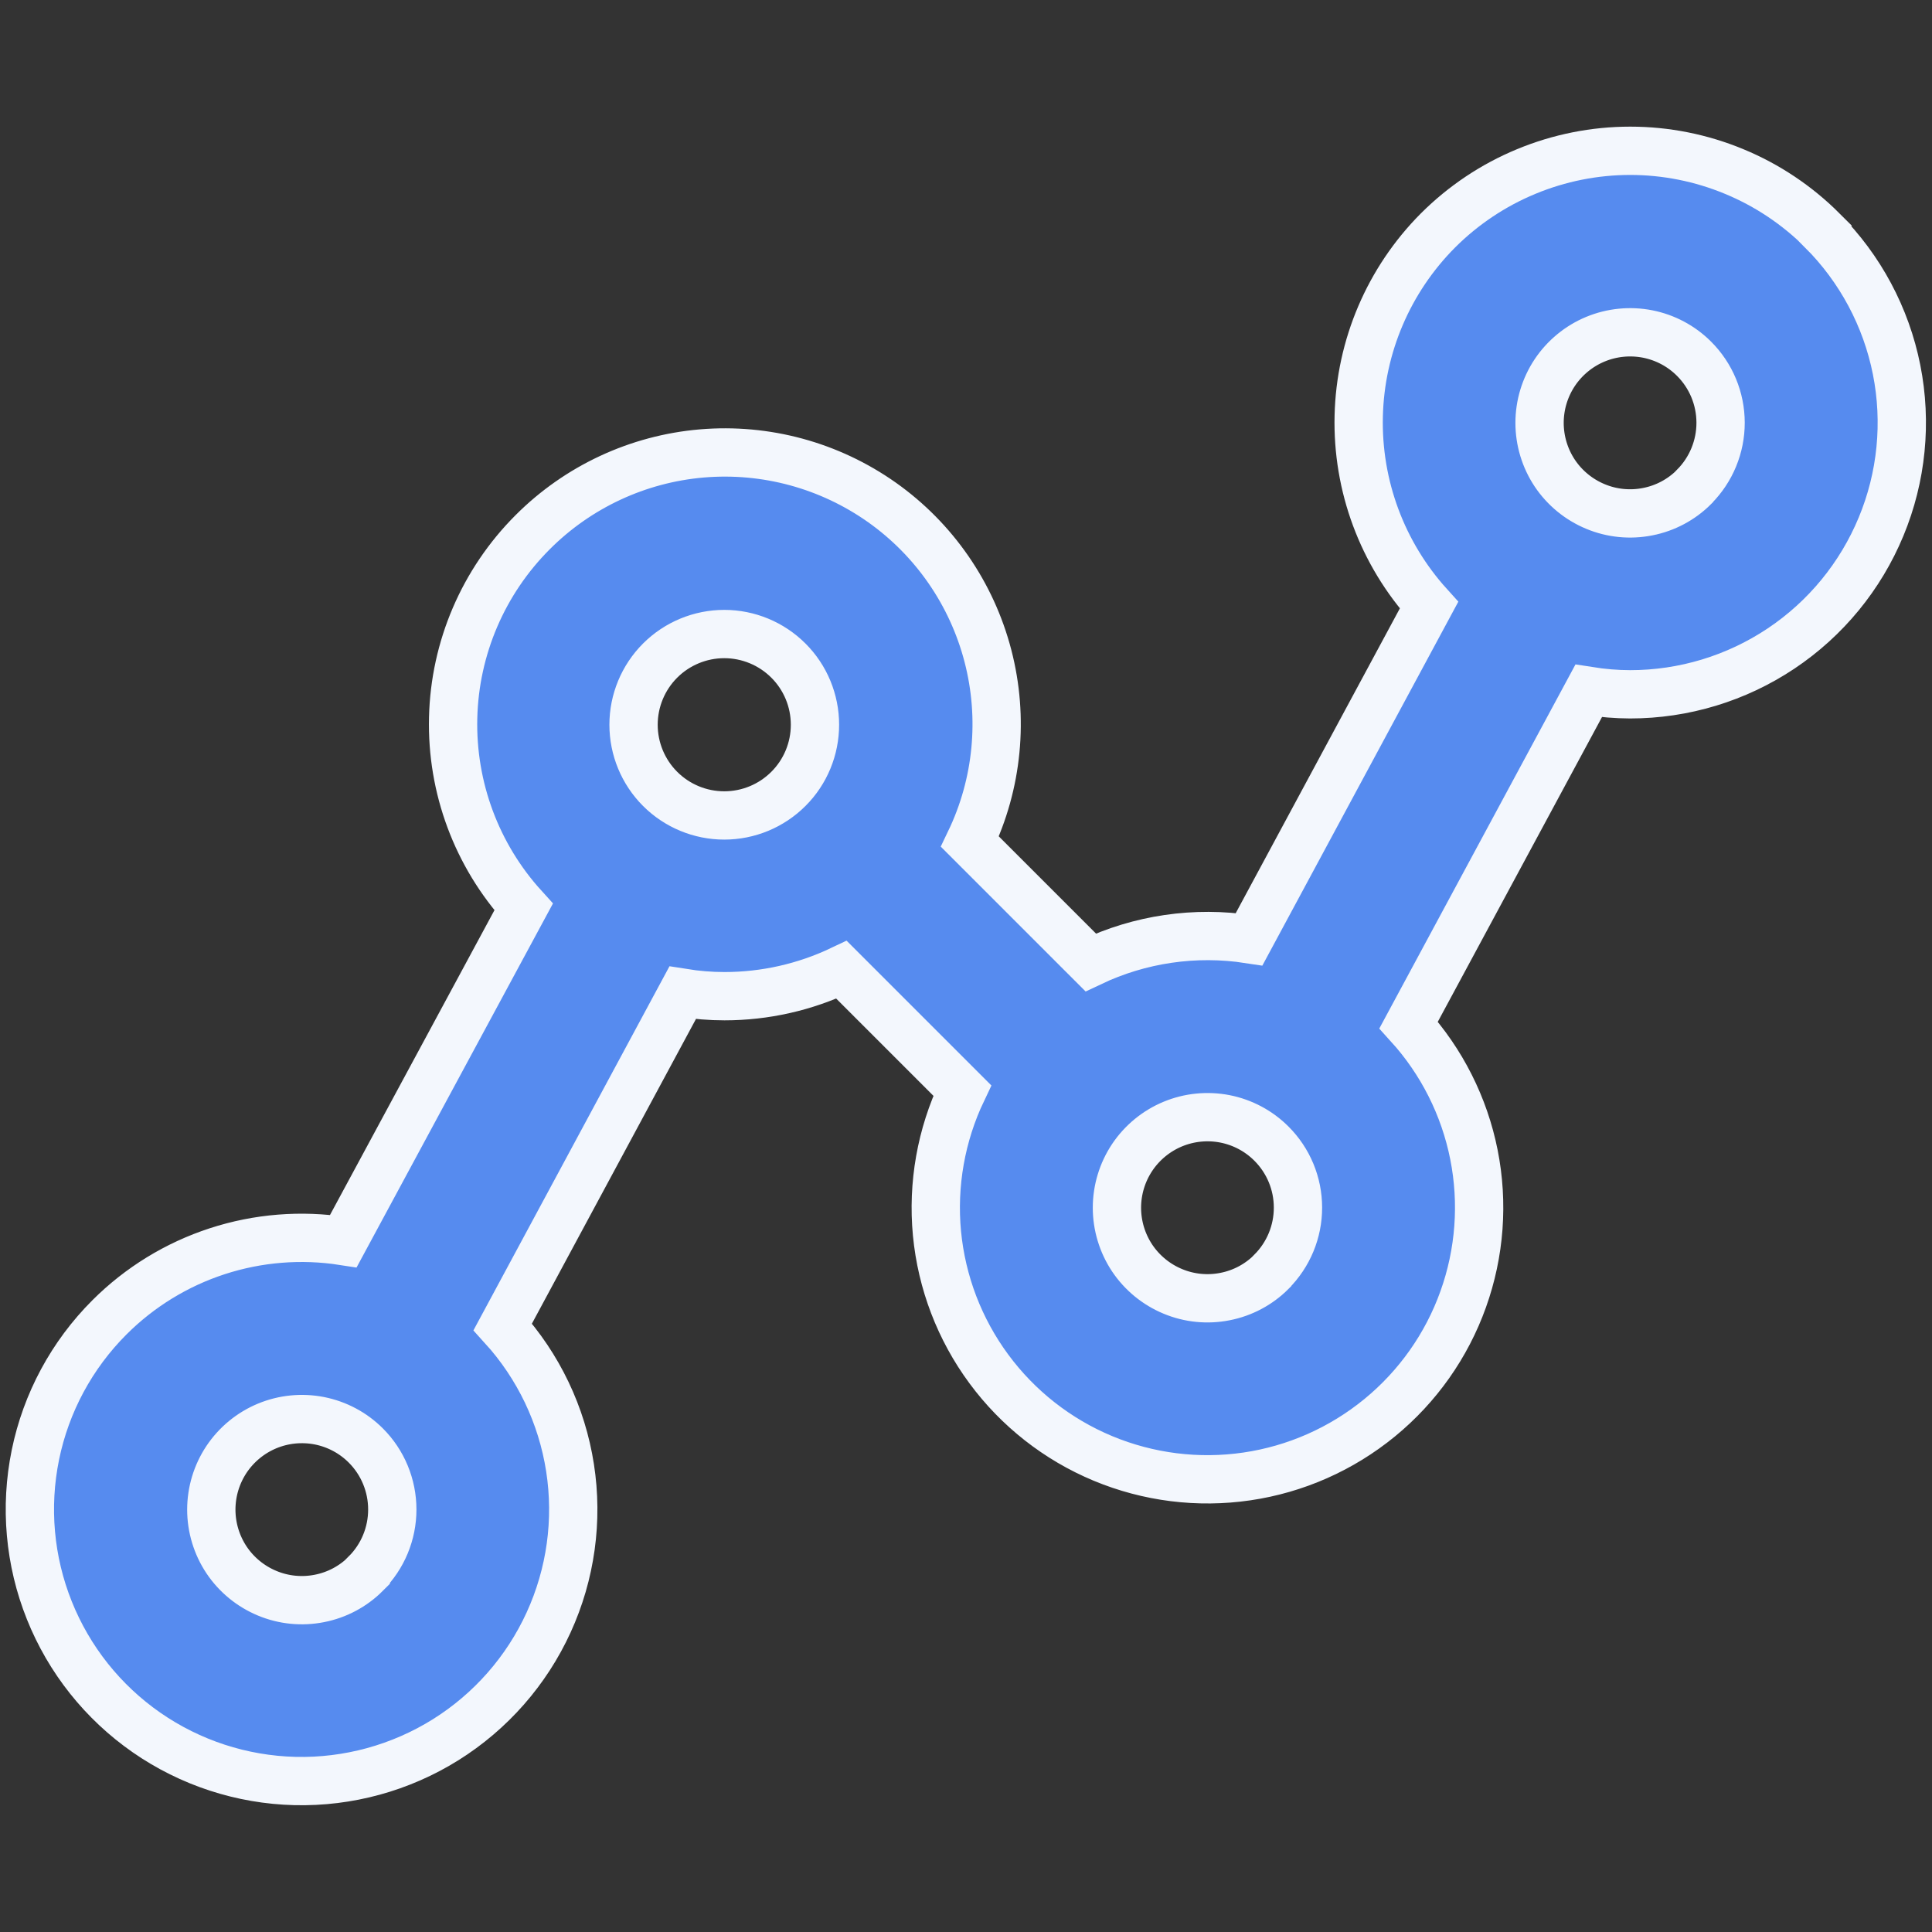 <?xml version="1.0" encoding="UTF-8"?> <svg xmlns="http://www.w3.org/2000/svg" width="40" height="40" viewBox="0 0 40 40" fill="none"><rect x="0" y="0" width="40" height="40" fill="#333333" stroke="none"/><path d="M37.73 4.77C37.207 4.248 36.587 3.833 35.904 3.551C35.222 3.268 34.49 3.122 33.752 3.122C33.013 3.122 32.281 3.268 31.599 3.551C30.916 3.833 30.296 4.248 29.773 4.77C28.753 5.793 28.165 7.169 28.131 8.613C28.096 10.057 28.617 11.459 29.586 12.53L25.862 19.445C24.745 19.273 23.602 19.44 22.581 19.925L20.081 17.425C20.656 16.228 20.788 14.865 20.454 13.58C20.12 12.294 19.343 11.168 18.259 10.401C17.174 9.634 15.854 9.275 14.53 9.388C13.207 9.501 11.966 10.079 11.028 11.019C10.006 12.041 9.416 13.416 9.382 14.861C9.347 16.306 9.869 17.708 10.841 18.778L7.109 25.695C6.235 25.559 5.34 25.631 4.499 25.905C3.657 26.179 2.892 26.648 2.266 27.274C1.487 28.052 0.954 29.042 0.733 30.12C0.512 31.199 0.612 32.319 1.021 33.34C1.43 34.363 2.13 35.242 3.034 35.87C3.939 36.498 5.007 36.847 6.108 36.874C7.208 36.9 8.292 36.603 9.226 36.02C10.159 35.436 10.901 34.592 11.359 33.59C11.817 32.589 11.971 31.476 11.802 30.388C11.633 29.3 11.149 28.286 10.409 27.471L14.133 20.555C14.419 20.601 14.709 20.625 15 20.625C15.838 20.625 16.666 20.438 17.423 20.078L19.923 22.578C19.484 23.498 19.303 24.521 19.399 25.536C19.496 26.551 19.867 27.521 20.472 28.341C21.077 29.162 21.894 29.803 22.835 30.195C23.777 30.587 24.807 30.716 25.816 30.568C26.825 30.42 27.774 30 28.563 29.354C29.352 28.708 29.951 27.86 30.294 26.9C30.638 25.94 30.715 24.904 30.516 23.904C30.317 22.904 29.849 21.977 29.164 21.222L32.891 14.305C33.175 14.35 33.462 14.374 33.75 14.375C34.862 14.375 35.95 14.045 36.875 13.427C37.8 12.809 38.52 11.931 38.946 10.903C39.372 9.876 39.484 8.745 39.267 7.654C39.05 6.563 38.514 5.56 37.728 4.774L37.73 4.77ZM13.667 13.677C14.019 13.325 14.497 13.127 14.995 13.127C15.493 13.127 15.971 13.325 16.323 13.677C16.676 14.029 16.873 14.507 16.873 15.005C16.873 15.503 16.676 15.981 16.323 16.333C15.971 16.685 15.493 16.883 14.995 16.883C14.497 16.883 14.019 16.685 13.667 16.333C13.315 15.981 13.117 15.503 13.117 15.005C13.117 14.507 13.315 14.029 13.667 13.677ZM7.573 32.583C7.311 32.845 6.977 33.023 6.613 33.094C6.25 33.166 5.873 33.129 5.531 32.986C5.189 32.844 4.896 32.604 4.69 32.296C4.485 31.988 4.375 31.625 4.375 31.255C4.375 30.884 4.485 30.522 4.69 30.214C4.896 29.906 5.189 29.665 5.531 29.523C5.873 29.381 6.25 29.344 6.613 29.415C6.977 29.487 7.311 29.665 7.573 29.927C7.925 30.278 8.122 30.755 8.122 31.253C8.122 31.75 7.925 32.227 7.573 32.578V32.583ZM26.323 26.333C26.061 26.595 25.727 26.773 25.363 26.844C25 26.916 24.623 26.879 24.281 26.736C23.939 26.594 23.646 26.354 23.44 26.046C23.235 25.738 23.125 25.375 23.125 25.005C23.125 24.634 23.235 24.272 23.44 23.964C23.646 23.656 23.939 23.415 24.281 23.273C24.623 23.131 25 23.094 25.363 23.165C25.727 23.237 26.061 23.415 26.323 23.677C26.675 24.028 26.873 24.504 26.873 25.001C26.874 25.498 26.677 25.975 26.326 26.327L26.323 26.333ZM35.073 10.083C34.811 10.345 34.477 10.523 34.113 10.594C33.75 10.666 33.373 10.629 33.031 10.486C32.689 10.344 32.396 10.104 32.19 9.796C31.985 9.488 31.875 9.125 31.875 8.755C31.875 8.384 31.985 8.022 32.19 7.714C32.396 7.406 32.689 7.165 33.031 7.023C33.373 6.881 33.75 6.844 34.113 6.915C34.477 6.987 34.811 7.165 35.073 7.427C35.425 7.778 35.622 8.253 35.623 8.75C35.624 9.246 35.428 9.723 35.078 10.075L35.073 10.083Z" fill="#568BEF" stroke="#F3F7FD"></path></svg> 
